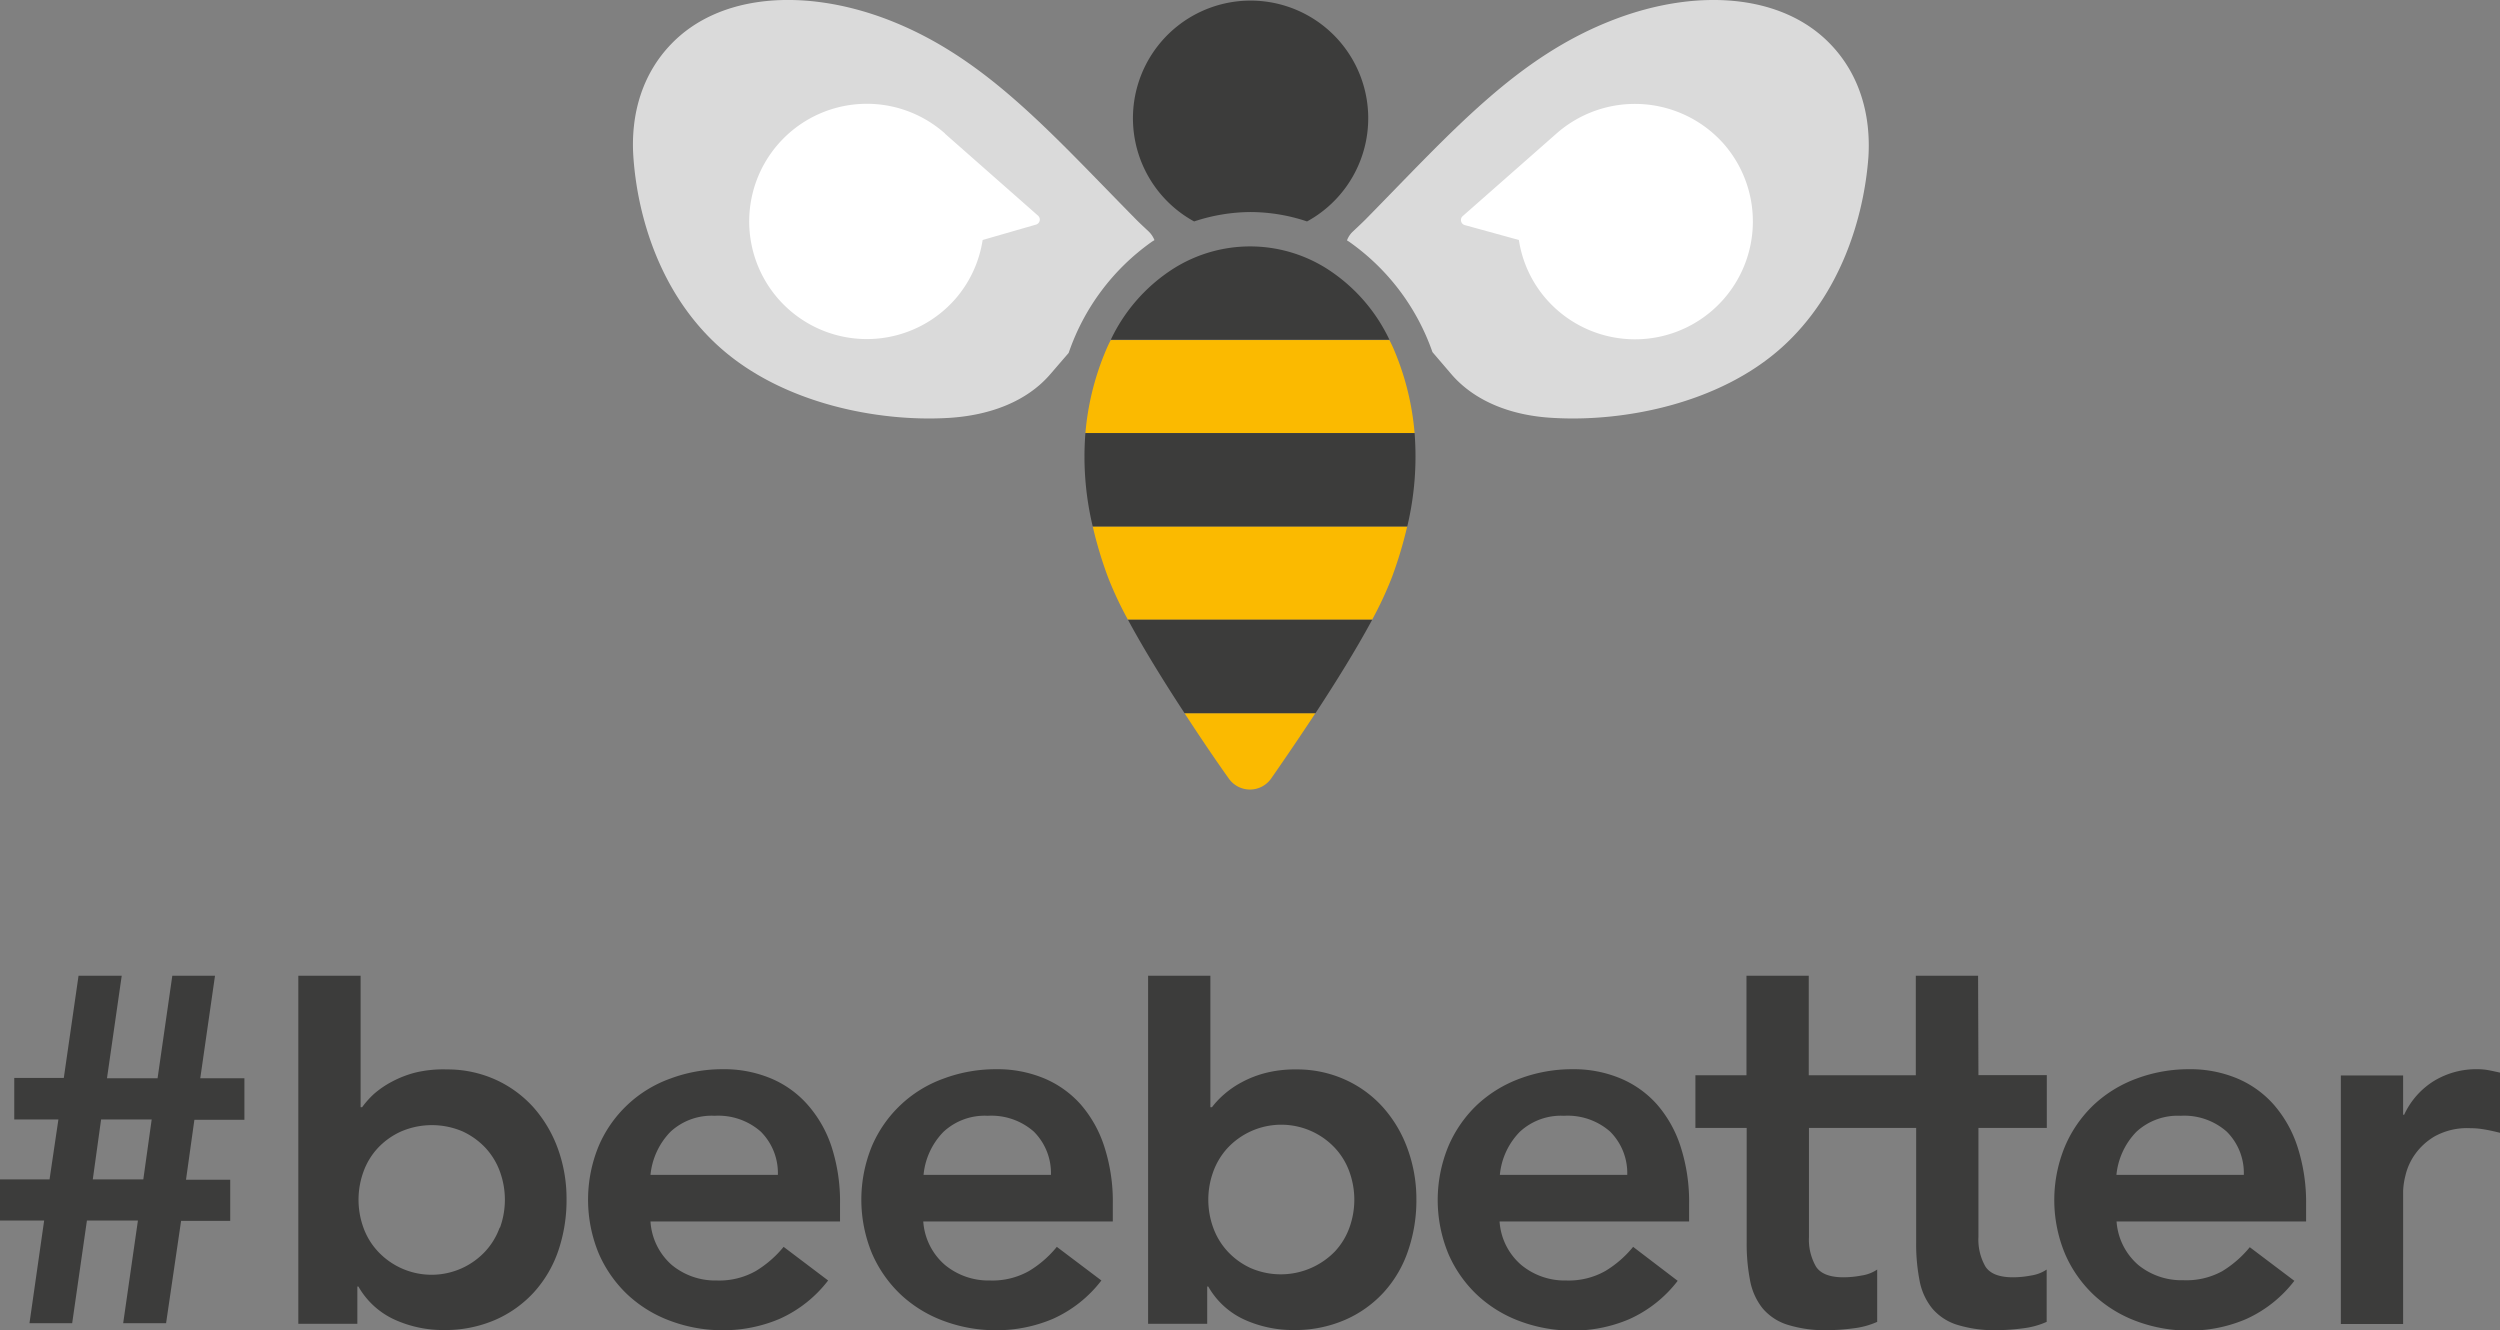 <?xml version="1.0" encoding="UTF-8"?>
<svg xmlns="http://www.w3.org/2000/svg" viewBox="0 0 361.27 192.23">
  <rect x="0" y="0" width="361.27" height="192.23" fill="#808080" stroke="none"/>
  <defs>
    <mask id="a" x="88.5" y="-2.93" width="184.45" height="133.03" maskUnits="userSpaceOnUse">
      <path fill="#fff" d="M88.5-2.93h184.45v66.7H88.5z"></path>
      <path d="M180.73 35.63a19.61 19.61 0 0 1 11.06 3.51c4.14 2.83 7.71 7.36 10 13.6 4.31 11.76 3.53 23.46-.5 35.49-3.88 11.58-10.79 23.42-19 35.93a1.86 1.86 0 0 1-1.53.94 1.81 1.81 0 0 1-1.38-.72c0-.07-.11-.14-.16-.22-8.23-12.51-15.14-24.35-19-35.93-4-12-4.8-23.73-.5-35.49 2.29-6.24 5.85-10.77 10-13.6a19.61 19.61 0 0 1 11.06-3.51m0-5A24.6 24.6 0 0 0 166.85 35 32.6 32.6 0 0 0 155 51c-4.41 12-4.26 24.72.45 38.79 4.4 13.14 12.37 26.13 19.59 37.1a5.64 5.64 0 0 0 .46.63 6.78 6.78 0 0 0 5.25 2.56 6.86 6.86 0 0 0 5.71-3.2c7.22-11 15.19-24 19.58-37.09 4.72-14.07 4.86-26.76.46-38.79a32.62 32.62 0 0 0-11.9-16 24.55 24.55 0 0 0-13.87-4.38z" fill="#1d1d1b"></path>
    </mask>
  </defs>
  <path d="M77.07 160a16.56 16.56 0 0 0-5.5-4 16.9 16.9 0 0 0-7-1.46A17.31 17.31 0 0 0 60 155a15.42 15.42 0 0 0-3.44 1.35 13.56 13.56 0 0 0-2.55 1.76 13 13 0 0 0-1.68 1.89h-.22v-19h-9v50.3h8.53v-5.39h.15a11.53 11.53 0 0 0 5.24 4.79 16.91 16.91 0 0 0 7.11 1.5 18.18 18.18 0 0 0 7.41-1.46 16.59 16.59 0 0 0 5.61-4 17.21 17.21 0 0 0 3.52-6 22.66 22.66 0 0 0 1.19-7.41 21.13 21.13 0 0 0-1.25-7.33 18.48 18.48 0 0 0-3.55-6zm-4.87 17.41a10.1 10.1 0 0 1-2.09 3.44 10.6 10.6 0 0 1-3.33 2.4 10.6 10.6 0 0 1-12.16-2.4 10 10 0 0 1-2.1-3.44 11.85 11.85 0 0 1 0-8.08 10 10 0 0 1 2.1-3.45 10.5 10.5 0 0 1 3.38-2.39 11.28 11.28 0 0 1 8.83 0 10.73 10.73 0 0 1 3.33 2.39 10.14 10.14 0 0 1 2.09 3.45 11.85 11.85 0 0 1 0 8.08zM116.67 159.6a14.58 14.58 0 0 0-5.31-3.78 17.5 17.5 0 0 0-6.85-1.31 21.46 21.46 0 0 0-7.63 1.35 17.77 17.77 0 0 0-10.37 9.76 20.37 20.37 0 0 0 0 15.49 18.09 18.09 0 0 0 4.15 5.95 18.32 18.32 0 0 0 6.22 3.82 21.46 21.46 0 0 0 7.63 1.35 20.73 20.73 0 0 0 8.16-1.65 18.19 18.19 0 0 0 7-5.54l-6.43-4.86a15.64 15.64 0 0 1-4 3.48 10.73 10.73 0 0 1-5.65 1.38 9.88 9.88 0 0 1-6.51-2.24 9.11 9.11 0 0 1-3.08-6.29h27.39V174a25.67 25.67 0 0 0-1.24-8.34 17.37 17.37 0 0 0-3.48-6.06zM94 169.78a10.38 10.38 0 0 1 2.88-6.22 8.74 8.74 0 0 1 6.4-2.32 9.28 9.28 0 0 1 6.66 2.29 8.47 8.47 0 0 1 2.47 6.25zM156.17 159.6a14.67 14.67 0 0 0-5.31-3.78 17.53 17.53 0 0 0-6.85-1.31 21.55 21.55 0 0 0-7.64 1.35 17.79 17.79 0 0 0-10.37 9.76 20.37 20.37 0 0 0 0 15.49 18.09 18.09 0 0 0 4.15 5.95 18.37 18.37 0 0 0 6.21 3.82 21.55 21.55 0 0 0 7.64 1.35 20.73 20.73 0 0 0 8.16-1.65 18.19 18.19 0 0 0 7-5.54l-6.44-4.86a15.44 15.44 0 0 1-4 3.48 10.75 10.75 0 0 1-5.65 1.38 9.88 9.88 0 0 1-6.51-2.24 9.11 9.11 0 0 1-3.14-6.29h27.39V174a25.67 25.67 0 0 0-1.24-8.34 17.37 17.37 0 0 0-3.4-6.06zm-22.71 10.18a10.27 10.27 0 0 1 2.88-6.22 8.74 8.74 0 0 1 6.4-2.32 9.28 9.28 0 0 1 6.66 2.29 8.47 8.47 0 0 1 2.47 6.25zM199.84 160a16.36 16.36 0 0 0-5.5-4 16.85 16.85 0 0 0-7-1.46 17.31 17.31 0 0 0-4.49.52 15.23 15.23 0 0 0-3.44 1.35 13.56 13.56 0 0 0-2.55 1.76 12.47 12.47 0 0 0-1.72 1.83h-.23v-19h-9v50.3h8.54v-5.39h.15a11.51 11.51 0 0 0 5.23 4.79 17 17 0 0 0 7.11 1.5 18.11 18.11 0 0 0 7.41-1.46 16.53 16.53 0 0 0 5.62-4 17 17 0 0 0 3.51-6 22.4 22.4 0 0 0 1.2-7.41 21.13 21.13 0 0 0-1.28-7.33 18.32 18.32 0 0 0-3.56-6zM195 177.41a10 10 0 0 1-2.1 3.44 10.91 10.91 0 0 1-12.16 2.4 10.48 10.48 0 0 1-3.33-2.4 10.1 10.1 0 0 1-2.09-3.44 11.85 11.85 0 0 1 0-8.08 10.14 10.14 0 0 1 2.09-3.45 10.61 10.61 0 0 1 3.33-2.39 10.63 10.63 0 0 1 12.16 2.39 10 10 0 0 1 2.1 3.45 11.85 11.85 0 0 1 0 8.08zM239.45 159.6a14.62 14.62 0 0 0-5.32-3.78 17.48 17.48 0 0 0-6.84-1.31 21.55 21.55 0 0 0-7.64 1.35 18.34 18.34 0 0 0-6.21 3.81 18 18 0 0 0-4.15 6 20.37 20.37 0 0 0 0 15.49 17.94 17.94 0 0 0 4.15 5.95 18.37 18.37 0 0 0 6.21 3.82 21.55 21.55 0 0 0 7.64 1.35 20.65 20.65 0 0 0 8.15-1.65 18.22 18.22 0 0 0 7-5.54l-6.44-4.91a15.44 15.44 0 0 1-4 3.48 10.75 10.75 0 0 1-5.65 1.38 9.86 9.86 0 0 1-6.51-2.24 9.07 9.07 0 0 1-3.14-6.29h27.39V174a25.94 25.94 0 0 0-1.24-8.34 17.37 17.37 0 0 0-3.4-6.06zm-22.71 10.18a10.27 10.27 0 0 1 2.88-6.22 8.74 8.74 0 0 1 6.39-2.32 9.29 9.29 0 0 1 6.67 2.29 8.47 8.47 0 0 1 2.47 6.25zM285.85 141h-9v14.38h-15.47V141h-9v14.38H245V163h7.41v16.5a27.55 27.55 0 0 0 .49 5.54 9.12 9.12 0 0 0 1.79 4 7.75 7.75 0 0 0 3.6 2.39 18.17 18.17 0 0 0 5.87.79 30 30 0 0 0 3.63-.26 11.71 11.71 0 0 0 3.48-.94v-7.56a5.44 5.44 0 0 1-2.24.86 14.14 14.14 0 0 1-2.62.26c-2 0-3.33-.52-4-1.57a7.85 7.85 0 0 1-1-4.26V163h15.49v16.5a27.55 27.55 0 0 0 .49 5.54 9 9 0 0 0 1.8 4 7.72 7.72 0 0 0 3.59 2.39 18.17 18.17 0 0 0 5.87.79 30 30 0 0 0 3.63-.26 11.71 11.71 0 0 0 3.48-.94v-7.56a5.44 5.44 0 0 1-2.24.86 14.06 14.06 0 0 1-2.62.26c-2 0-3.33-.52-4-1.57a7.85 7.85 0 0 1-1-4.26V163h9.88v-7.63h-9.88zM328.55 159.6a14.58 14.58 0 0 0-5.31-3.78 17.5 17.5 0 0 0-6.85-1.31 21.54 21.54 0 0 0-7.63 1.35 18.34 18.34 0 0 0-6.21 3.81 18 18 0 0 0-4.15 6 20.25 20.25 0 0 0 0 15.49 17.94 17.94 0 0 0 4.15 5.95 18.37 18.37 0 0 0 6.21 3.82 21.54 21.54 0 0 0 7.63 1.35 20.66 20.66 0 0 0 8.16-1.65 18.22 18.22 0 0 0 7-5.54l-6.44-4.86a15.6 15.6 0 0 1-4 3.48 10.78 10.78 0 0 1-5.61 1.29 9.89 9.89 0 0 1-6.5-2.2 9.15 9.15 0 0 1-3.14-6.29h27.39V174a26 26 0 0 0-1.25-8.3 17.39 17.39 0 0 0-3.45-6.1zm-22.71 10.18a10.38 10.38 0 0 1 2.88-6.22 8.78 8.78 0 0 1 6.4-2.32 9.27 9.27 0 0 1 6.66 2.29 8.43 8.43 0 0 1 2.47 6.25zM359.66 154.66a8.61 8.61 0 0 0-1.61-.15 11.74 11.74 0 0 0-6.36 1.72 11.31 11.31 0 0 0-4.27 4.86h-.15v-5.68h-9v35.92h9V172.1a11 11 0 0 1 .34-2.25 8.62 8.62 0 0 1 1.35-3 9.1 9.1 0 0 1 2.91-2.66 9.72 9.72 0 0 1 5.06-1.16 12 12 0 0 1 2.13.19c.72.12 1.46.29 2.21.48V155c-.55-.12-1.09-.24-1.61-.34zM6.38 176.38H0v-5.95h7.16l1.28-8.66H2.06v-6h7.16L11.35 141h6.24l-2.13 14.82h7.31L24.9 141h6.17l-2.13 14.82h6.38v6h-7.23l-1.21 8.66h6.39v5.95h-7.1L24 191.21h-6.2l2.13-14.83h-7.37l-2.13 14.83H4.26zm8.23-14.61-1.2 8.66h7.3l1.21-8.66z" fill="#3c3c3b"></path>
  <g mask="url(#a)">
    <path d="M172.56 32a26.31 26.31 0 0 1 8.17-1.36 26 26 0 0 1 8.15 1.36 17 17 0 1 0-16.32 0z" fill="#3c3c3b"></path>
    <path d="M264.49 6.36c-7-7.27-19.29-8.09-31.15-3.57-14.13 5.38-23.46 16.16-36 28.91-.6.6-1.22 1.17-1.83 1.75a3.29 3.29 0 0 0-.86 1.29c.14.09.29.17.42.27A32.57 32.57 0 0 1 207 50.88l2.73 3.19c3.34 3.89 8.62 6 14.69 6.32 10.12.61 24-2 33.12-10.23C266 42.52 269.35 31.43 270 22.7c.39-6.25-1.36-12.05-5.51-16.34z" fill="#dadada"></path>
    <path d="M249.13 20.83a17 17 0 1 1-25.72 22.34 16.79 16.79 0 0 1-3.92-8.49l-7.81-2.15a.75.75 0 0 1-.54-.56.74.74 0 0 1 .23-.74l13.46-11.85a17.15 17.15 0 0 1 24.3 1.45z" fill="#fff"></path>
    <path d="M154.43 51a32.53 32.53 0 0 1 11.93-16c.15-.11.31-.2.47-.3a3.6 3.6 0 0 0-.85-1.26c-.61-.58-1.24-1.15-1.83-1.75-12.57-12.75-21.9-23.53-36-28.91C116.26-1.73 104-.91 97 6.36c-4.15 4.29-5.9 10.09-5.47 16.34.61 8.73 3.92 19.82 12.45 27.46 9.15 8.2 23 10.84 33.12 10.23 6.07-.37 11.34-2.43 14.68-6.32z" fill="#dadada"></path>
    <path d="M136.55 19.31 150 31.16a.76.76 0 0 1 .24.74.75.75 0 0 1-.54.56l-7.7 2.22a16.87 16.87 0 0 1-3.92 8.49 17 17 0 1 1-1.5-23.86z" fill="#fff"></path>
  </g>
  <path d="M159.6 51.14a39.11 39.11 0 0 0-2.75 11.44h47.57a39 39 0 0 0-2.73-11.44c-.28-.71-.59-1.39-.91-2h-40.27c-.32.61-.63 1.3-.91 2zM157.91 76.08a58.84 58.84 0 0 0 2.18 7.27 51.33 51.33 0 0 0 2.91 6.21h35.28a52.2 52.2 0 0 0 2.89-6.21 60.61 60.61 0 0 0 2.18-7.27zM171.17 103.06c2.36 3.62 4.65 7 6.39 9.43a3.74 3.74 0 0 0 6.14 0c1.73-2.48 4-5.81 6.39-9.43z" fill="#fbba00" fill-rule="evenodd"></path>
  <path d="M157.91 76.08h45.45a43.58 43.58 0 0 0 1.06-13.5h-47.57a43.28 43.28 0 0 0 1.06 13.5zM163 89.56c2.28 4.24 5.28 9.08 8.18 13.5h18.92c2.9-4.42 5.91-9.26 8.19-13.5zM200.78 49.09a24.75 24.75 0 0 0-9.08-10.29 20.73 20.73 0 0 0-22.1 0 24.75 24.75 0 0 0-9.08 10.29z" fill="#3c3c3b" fill-rule="evenodd"></path>
</svg>
